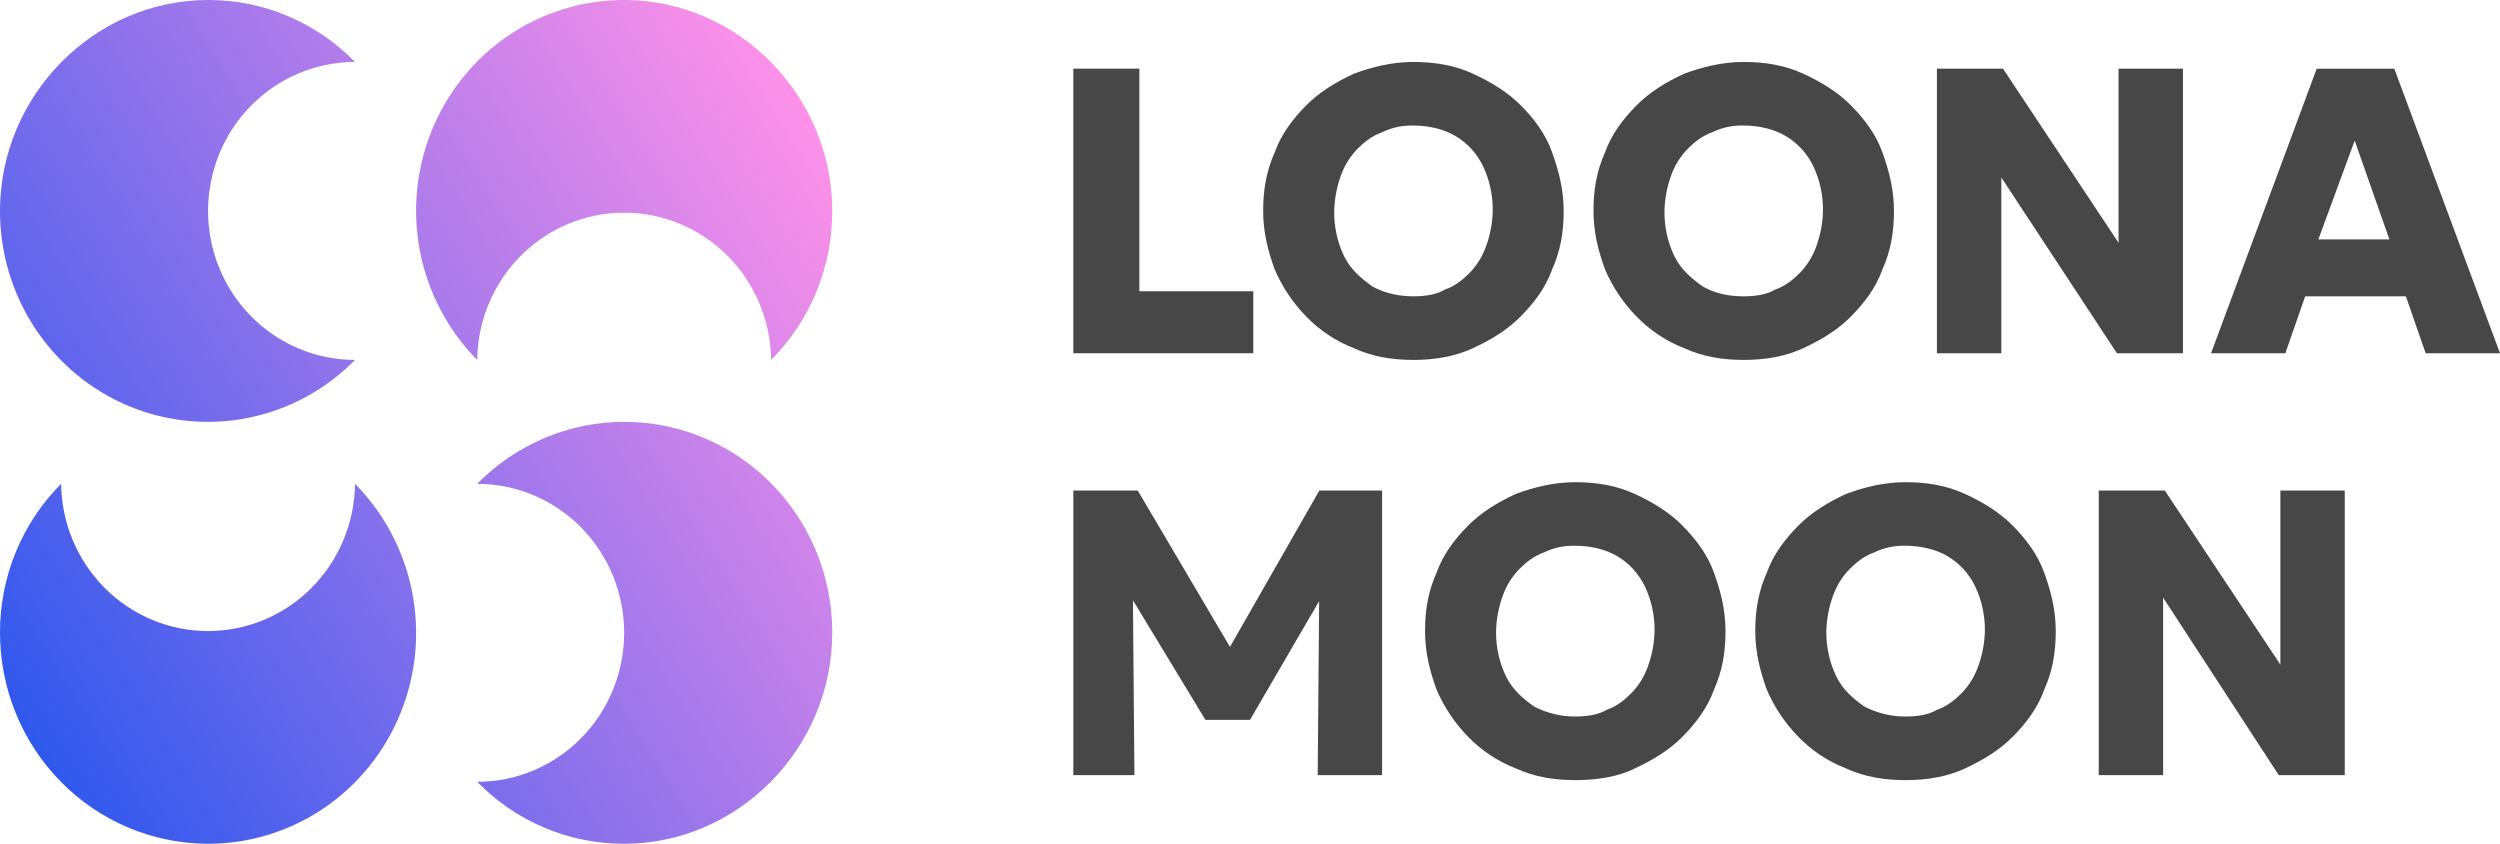 <?xml version="1.0" encoding="UTF-8"?> <svg xmlns="http://www.w3.org/2000/svg" id="logo" width="160" height="54" viewBox="0 0 160 54" fill="none"><g clip-path="url(#clip)"><path fill-rule="evenodd" clip-rule="evenodd" d="M53.263 13.5C53.268 15.273 52.925 17.029 52.254 18.666C51.582 20.303 50.596 21.789 49.352 23.035C49.322 20.526 48.318 18.129 46.558 16.365C44.797 14.601 42.422 13.612 39.946 13.612C37.471 13.612 35.095 14.601 33.335 16.365C31.574 18.129 30.57 20.526 30.541 23.035C28.675 21.15 27.404 18.745 26.888 16.127C26.372 13.509 26.635 10.794 27.642 8.327C28.65 5.86 30.357 3.751 32.547 2.269C34.738 0.786 37.313 -0.003 39.947 -0C47.239 -0 53.263 6.107 53.263 13.5ZM39.947 54C38.198 54.005 36.465 53.657 34.85 52.977C33.235 52.296 31.77 51.296 30.541 50.035C33.035 50.035 35.427 49.03 37.191 47.242C38.955 45.454 39.946 43.029 39.946 40.5C39.946 37.971 38.955 35.546 37.191 33.758C35.427 31.969 33.035 30.965 30.541 30.965C32.4 29.073 34.771 27.784 37.354 27.261C39.937 26.737 42.615 27.003 45.048 28.024C47.482 29.046 49.562 30.776 51.024 32.997C52.487 35.218 53.266 37.83 53.263 40.5C53.263 47.892 47.239 54 39.947 54ZM-0 40.5C-0.006 38.727 0.337 36.971 1.009 35.333C1.68 33.696 2.667 32.211 3.911 30.965C3.94 33.474 4.944 35.871 6.705 37.635C8.465 39.398 10.841 40.388 13.316 40.388C15.791 40.388 18.167 39.398 19.928 37.635C21.688 35.871 22.692 33.474 22.722 30.965C24.587 32.85 25.858 35.254 26.374 37.873C26.89 40.491 26.628 43.206 25.62 45.673C24.613 48.14 22.906 50.248 20.715 51.731C18.525 53.213 15.949 54.003 13.316 54C9.785 53.997 6.4 52.573 3.903 50.042C1.407 47.511 0.003 44.079 -0 40.5ZM13.316 -0C15.064 -0.006 16.797 0.342 18.412 1.023C20.026 1.704 21.491 2.704 22.72 3.965C20.226 3.965 17.834 4.969 16.07 6.758C14.306 8.546 13.316 10.971 13.316 13.5C13.316 16.029 14.306 18.454 16.07 20.242C17.834 22.03 20.226 23.035 22.72 23.035C20.861 24.926 18.49 26.215 15.907 26.738C13.325 27.261 10.647 26.995 8.214 25.974C5.78 24.953 3.701 23.222 2.238 21.001C0.776 18.781 -0.003 16.17 -0 13.5C-0 6.107 6.024 -0 13.316 -0Z" fill="url(#paint)"></path><path d="M68.692 22.607V4.393H72.919V18.642H80.211V22.607H68.692Z" fill="#474747"></path><path d="M90.462 18.965C91.202 18.965 91.942 18.857 92.469 18.535C93.105 18.321 93.632 17.893 94.055 17.465C94.527 16.978 94.887 16.393 95.113 15.75C95.374 15.029 95.516 14.268 95.535 13.5C95.55 12.499 95.333 11.508 94.901 10.607C94.505 9.797 93.879 9.126 93.105 8.679C92.364 8.25 91.414 8.035 90.463 8.035C89.769 8.011 89.08 8.159 88.455 8.464C87.82 8.679 87.292 9.107 86.869 9.535C86.398 10.022 86.037 10.607 85.812 11.249C85.551 11.971 85.408 12.732 85.389 13.5C85.373 14.501 85.589 15.492 86.019 16.393C86.443 17.25 87.077 17.786 87.816 18.321C88.556 18.75 89.507 18.965 90.457 18.965M90.457 23.035C89.085 23.035 87.816 22.822 86.653 22.286C85.5 21.838 84.455 21.144 83.591 20.25C82.745 19.384 82.064 18.367 81.583 17.25C81.159 16.072 80.842 14.893 80.842 13.5C80.842 12.107 81.054 10.935 81.583 9.75C82.005 8.571 82.745 7.607 83.591 6.75C84.436 5.893 85.492 5.25 86.653 4.714C87.816 4.286 89.085 3.965 90.457 3.965C91.83 3.965 93.101 4.178 94.263 4.714C95.426 5.25 96.486 5.893 97.338 6.75C98.19 7.607 98.917 8.571 99.335 9.75C99.753 10.928 100.075 12.107 100.075 13.5C100.075 14.893 99.864 16.065 99.335 17.25C98.913 18.429 98.173 19.393 97.327 20.25C96.481 21.107 95.426 21.75 94.264 22.286C93.103 22.822 91.836 23.035 90.462 23.035H90.457Z" fill="#474747"></path><path d="M111.599 18.965C112.338 18.965 113.078 18.857 113.606 18.535C114.241 18.321 114.768 17.893 115.191 17.465C115.663 16.978 116.023 16.393 116.249 15.75C116.51 15.029 116.652 14.268 116.671 13.5C116.686 12.499 116.469 11.508 116.037 10.607C115.641 9.797 115.015 9.126 114.241 8.679C113.5 8.25 112.55 8.035 111.599 8.035C110.904 8.011 110.214 8.158 109.588 8.464C108.953 8.679 108.426 9.107 108.002 9.535C107.531 10.022 107.17 10.607 106.945 11.249C106.685 11.972 106.543 12.732 106.526 13.5C106.51 14.501 106.727 15.492 107.159 16.393C107.583 17.25 108.217 17.786 108.956 18.321C109.696 18.75 110.542 18.965 111.599 18.965ZM111.599 23.035C110.225 23.035 108.956 22.822 107.793 22.286C106.64 21.838 105.595 21.144 104.731 20.25C103.885 19.384 103.204 18.367 102.723 17.25C102.299 16.072 101.982 14.893 101.982 13.5C101.982 12.107 102.194 10.935 102.723 9.75C103.145 8.571 103.885 7.607 104.731 6.75C105.576 5.893 106.632 5.25 107.793 4.714C108.956 4.286 110.225 3.965 111.599 3.965C112.973 3.965 114.241 4.178 115.403 4.714C116.566 5.25 117.622 5.893 118.466 6.75C119.31 7.607 120.052 8.571 120.474 9.75C120.896 10.928 121.214 12.107 121.214 13.5C121.214 14.893 121.002 16.065 120.474 17.25C120.052 18.429 119.311 19.393 118.466 20.25C117.62 21.107 116.564 21.75 115.403 22.286C114.242 22.822 112.972 23.035 111.599 23.035Z" fill="#474747"></path><path d="M123.962 22.607V4.393H128.19L135.587 15.536V4.393H139.71V22.607H135.482L128.084 11.357V22.607H123.962Z" fill="#474747"></path><path d="M148.375 15.321H152.919L150.7 9L148.375 15.321ZM141.506 22.611L148.269 4.397H153.236L160 22.611H155.244L153.976 18.966H147.53L146.261 22.611H141.506Z" fill="#474747"></path><path d="M68.692 49.607V31.393H72.814L79.577 42.857H77.886L84.439 31.393H88.454V49.607H84.332L84.439 36.858L85.178 37.179L79.999 46.071H77.147L71.757 37.179L72.496 36.858L72.603 49.607H68.692Z" fill="#474747"></path><path d="M100.818 45.857C101.559 45.857 102.298 45.75 102.826 45.429C103.46 45.214 103.989 44.786 104.412 44.357C104.884 43.871 105.244 43.285 105.468 42.642C105.73 41.922 105.874 41.162 105.892 40.393C105.907 39.392 105.69 38.401 105.258 37.5C104.862 36.691 104.237 36.019 103.463 35.571C102.724 35.143 101.773 34.929 100.821 34.929C100.127 34.905 99.439 35.051 98.813 35.356C98.179 35.571 97.651 36 97.228 36.428C96.757 36.915 96.396 37.5 96.171 38.143C95.909 38.864 95.767 39.625 95.749 40.393C95.733 41.394 95.95 42.385 96.383 43.285C96.805 44.145 97.438 44.685 98.177 45.214C98.994 45.64 99.9 45.861 100.818 45.857ZM100.818 49.928C99.446 49.928 98.177 49.714 97.014 49.179C95.861 48.732 94.816 48.038 93.951 47.143C93.105 46.278 92.424 45.261 91.942 44.145C91.519 42.966 91.202 41.788 91.202 40.396C91.202 39.004 91.414 37.831 91.942 36.646C92.364 35.467 93.105 34.503 93.95 33.646C94.796 32.789 95.852 32.146 97.013 31.61C98.175 31.181 99.444 30.86 100.817 30.86C102.19 30.86 103.459 31.074 104.621 31.61C105.784 32.146 106.841 32.789 107.684 33.646C108.527 34.503 109.269 35.467 109.692 36.646C110.115 37.824 110.432 39.003 110.432 40.396C110.432 41.789 110.221 42.961 109.692 44.145C109.269 45.324 108.53 46.289 107.684 47.146C106.838 48.003 105.781 48.646 104.621 49.182C103.567 49.714 102.193 49.928 100.818 49.928Z" fill="#474747"></path><path d="M121.954 45.857C122.695 45.857 123.434 45.75 123.962 45.429C124.596 45.214 125.125 44.786 125.548 44.357C126.02 43.871 126.38 43.285 126.604 42.642C126.868 41.922 127.012 41.162 127.032 40.393C127.047 39.392 126.83 38.401 126.398 37.5C126.001 36.69 125.375 36.019 124.6 35.571C123.861 35.143 122.91 34.929 121.958 34.929C121.265 34.905 120.576 35.051 119.95 35.356C119.317 35.571 118.788 36 118.366 36.428C117.894 36.915 117.533 37.5 117.309 38.143C117.047 38.864 116.904 39.625 116.886 40.393C116.87 41.394 117.088 42.385 117.52 43.285C117.938 44.145 118.574 44.685 119.309 45.214C120.126 45.64 121.032 45.861 121.95 45.857M121.95 49.928C120.578 49.928 119.309 49.714 118.146 49.179C116.993 48.732 115.948 48.038 115.084 47.143C114.239 46.278 113.559 45.261 113.078 44.145C112.655 42.966 112.338 41.788 112.338 40.396C112.338 39.004 112.55 37.831 113.078 36.646C113.5 35.467 114.241 34.503 115.086 33.646C115.932 32.789 116.988 32.146 118.149 31.61C119.311 31.181 120.58 30.86 121.953 30.86C123.326 30.86 124.595 31.074 125.757 31.61C126.92 32.146 127.977 32.789 128.82 33.646C129.663 34.503 130.405 35.467 130.828 36.646C131.251 37.824 131.568 39.003 131.568 40.396C131.568 41.789 131.357 42.961 130.828 44.145C130.405 45.324 129.666 46.289 128.82 47.146C127.974 48.003 126.917 48.646 125.757 49.182C124.598 49.718 123.329 49.928 121.954 49.928H121.95Z" fill="#474747"></path><path d="M134.319 49.607V31.393H138.547L145.944 42.536V31.393H150.065V49.607H145.839L138.441 38.249V49.607H134.319Z" fill="#474747"></path></g><defs><linearGradient id="paint" x1="-0.137" y1="44.187" x2="53.8" y2="10.494" gradientUnits="userSpaceOnUse"><stop stop-color="#3058ed"></stop><stop offset="0.5" stop-color="#9775eb"></stop><stop offset="1" stop-color="#fe91e9"></stop></linearGradient><clipPath id="clip"><rect width="160" height="54" fill="white"></rect></clipPath></defs></svg> 